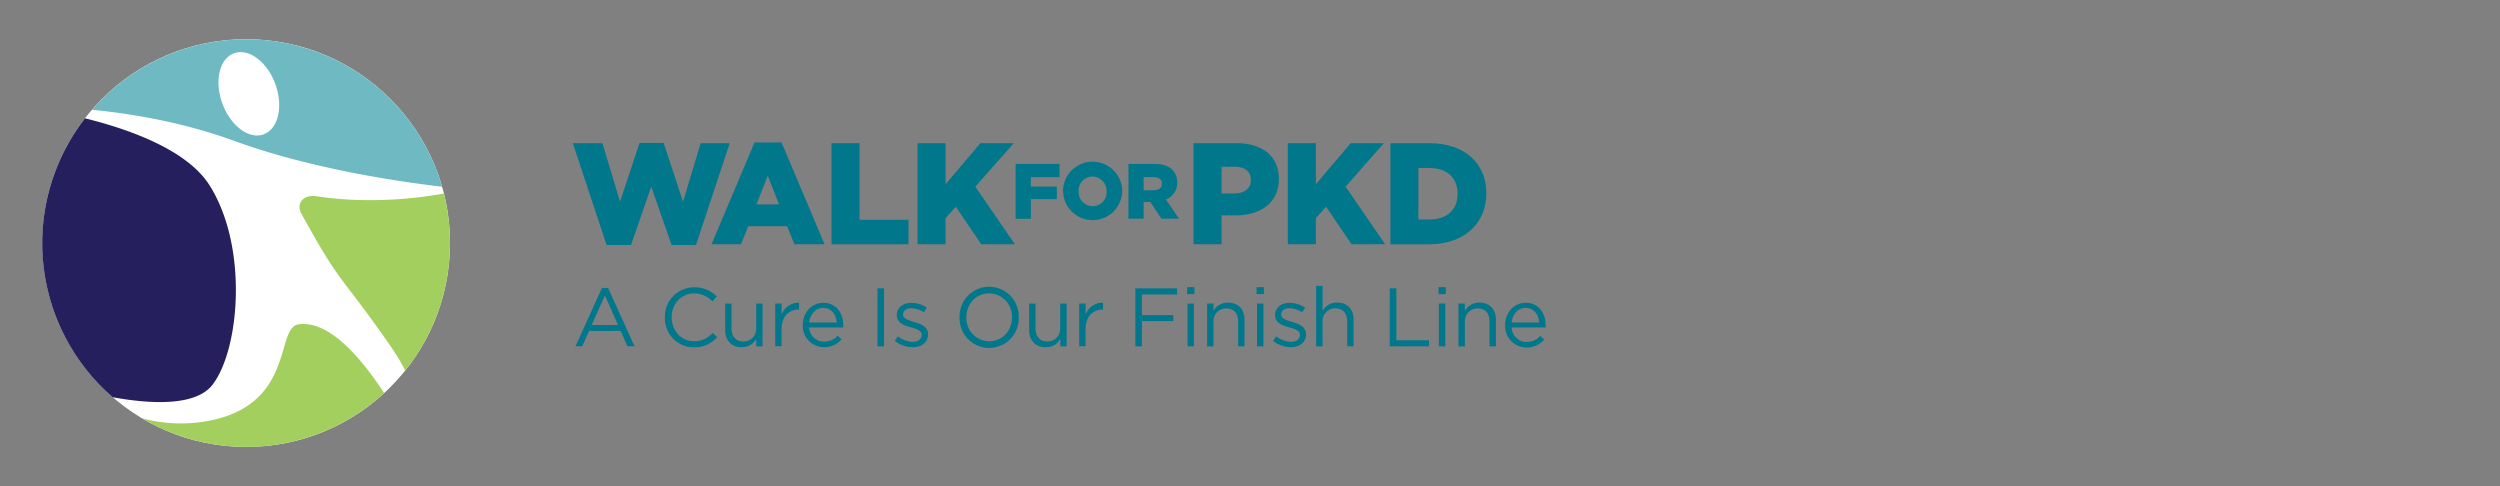 <?xml version="1.0" encoding="UTF-8"?> <svg xmlns="http://www.w3.org/2000/svg" viewBox="0 0 900 175"><rect x="0" y="0" width="900" height="175" fill="#808080" stroke="none"/><defs><style>.cls-1{fill:#fff;}.cls-2{fill:#25205d;}.cls-3{fill:#a3cf5e;}.cls-4{fill:#6fb9c3;}.cls-5{fill:#00778b;}</style></defs><g id="Layer_1" data-name="Layer 1"><circle class="cls-1" cx="88.62" cy="87.5" r="73.39"></circle><path class="cls-2" d="M40.58,143c11.71,2.16,29.55,3.8,35.92-4.49,9.8-12.73,12.93-49.52-1-71.7C67.47,54,46.79,46.61,30.6,42.59A73.31,73.31,0,0,0,40.58,143Z"></path><path class="cls-3" d="M107.43,116.76c-8,1.11-1.67,26.53-28.61,33.89a53.33,53.33,0,0,1-27.75-.1,73.36,73.36,0,0,0,87.24-9.05C128.89,127.15,117.81,115.32,107.43,116.76Z"></path><path class="cls-4" d="M159.15,67.22a73.36,73.36,0,0,0-126-27.69C47.25,40.9,65.9,44,84.34,50.72,112,60.84,144.36,65.5,159.15,67.22ZM86.62,18.77c5.81,0,11.85,6.7,13.48,15s-1.75,15-7.56,15S80.69,42,79.06,33.74,80.81,18.77,86.62,18.77Z"></path><path class="cls-3" d="M114.08,70.68c-5.54-.83-7.31,3.09-5.64,6.14,15,27.27,13.38,20.69,32.63,48.47a71.73,71.73,0,0,1,4.8,8.1A73.05,73.05,0,0,0,162,87.5a73.79,73.79,0,0,0-2.19-17.83C150.33,71.38,132.92,73.5,114.08,70.68Z"></path><path class="cls-5" d="M216.7,103.65h2.2l9.52,21h-2.54l-2.44-5.52H212.08l-2.48,5.52h-2.41ZM222.51,117l-4.74-10.61L213,117Z"></path><path class="cls-5" d="M239.36,114.3v-.06a10.51,10.51,0,0,1,10.55-10.79,10.91,10.91,0,0,1,8.15,3.3l-1.61,1.73a9.08,9.08,0,0,0-6.56-2.86c-4.63,0-8.09,3.76-8.09,8.56v.06c0,4.83,3.49,8.62,8.09,8.62,2.86,0,4.74-1.11,6.73-3l1.55,1.52a10.87,10.87,0,0,1-8.34,3.66A10.41,10.41,0,0,1,239.36,114.3Z"></path><path class="cls-5" d="M261.07,118.83v-9.57h2.29v9c0,2.87,1.55,4.66,4.27,4.66a4.55,4.55,0,0,0,4.62-4.83v-8.83h2.27v15.42h-2.27V122a5.86,5.86,0,0,1-5.28,3C263.25,125,261.07,122.5,261.07,118.83Z"></path><path class="cls-5" d="M279.08,109.26h2.29v4a6.61,6.61,0,0,1,6.3-4.3v2.48h-.18c-3.37,0-6.12,2.41-6.12,7.06v6.15h-2.29Z"></path><path class="cls-5" d="M289,117V117c0-4.44,3.13-8,7.39-8,4.57,0,7.19,3.64,7.19,8.14a6,6,0,0,1,0,.75H291.27A5.39,5.39,0,0,0,296.7,123a6.38,6.38,0,0,0,4.86-2.18l1.43,1.28a8,8,0,0,1-6.35,2.89A7.66,7.66,0,0,1,289,117Zm12.25-.89c-.23-2.81-1.84-5.25-4.92-5.25-2.68,0-4.71,2.24-5,5.25Z"></path><path class="cls-5" d="M315.9,103.8h2.36v20.88H315.9Z"></path><path class="cls-5" d="M322.11,122.71l1.16-1.64a9,9,0,0,0,5.34,2c1.85,0,3.19-1,3.19-2.45v-.06c0-1.55-1.82-2.15-3.85-2.71-2.41-.69-5.1-1.52-5.1-4.36v-.06c0-2.65,2.21-4.41,5.25-4.41a10.58,10.58,0,0,1,5.55,1.7l-1,1.73a8.75,8.75,0,0,0-4.56-1.49c-1.82,0-3,.95-3,2.24v.06c0,1.46,1.91,2,4,2.65,2.39.71,5,1.64,5,4.41v.06c0,2.92-2.41,4.62-5.48,4.62A10.6,10.6,0,0,1,322.11,122.71Z"></path><path class="cls-5" d="M345.45,114.3v-.06a10.65,10.65,0,1,1,21.29-.06v.06a10.65,10.65,0,1,1-21.29.06Zm18.85,0v-.06a8.3,8.3,0,0,0-8.23-8.62c-4.77,0-8.17,3.82-8.17,8.56v.06a8.3,8.3,0,0,0,8.23,8.62C360.9,122.86,364.3,119,364.3,114.3Z"></path><path class="cls-5" d="M370.5,118.83v-9.57h2.3v9c0,2.87,1.55,4.66,4.26,4.66a4.55,4.55,0,0,0,4.62-4.83v-8.83H384v15.42h-2.27V122a5.86,5.86,0,0,1-5.27,3C372.68,125,370.5,122.5,370.5,118.83Z"></path><path class="cls-5" d="M388.51,109.26h2.3v4a6.6,6.6,0,0,1,6.29-4.3v2.48h-.18c-3.37,0-6.11,2.41-6.11,7.06v6.15h-2.3Z"></path><path class="cls-5" d="M408.73,103.8h15V106H411.08v7.45h11.31v2.15H411.08v9.1h-2.35Z"></path><path class="cls-5" d="M427.37,103.36H430v2.53h-2.62Zm.15,5.9h2.29v15.42h-2.29Z"></path><path class="cls-5" d="M434.55,109.26h2.3v2.68a5.82,5.82,0,0,1,5.27-3c3.73,0,5.91,2.51,5.91,6.17v9.58h-2.3v-9c0-2.86-1.55-4.65-4.26-4.65a4.54,4.54,0,0,0-4.62,4.83v8.83h-2.3Z"></path><path class="cls-5" d="M452.38,103.36H455v2.53h-2.63Zm.15,5.9h2.3v15.42h-2.3Z"></path><path class="cls-5" d="M458.29,122.71l1.16-1.64a9,9,0,0,0,5.34,2c1.85,0,3.19-1,3.19-2.45v-.06c0-1.55-1.82-2.15-3.85-2.71-2.41-.69-5.1-1.52-5.1-4.36v-.06c0-2.65,2.21-4.41,5.25-4.41a10.58,10.58,0,0,1,5.55,1.7l-1.05,1.73a8.75,8.75,0,0,0-4.56-1.49c-1.82,0-3,.95-3,2.24v.06c0,1.46,1.91,2,4,2.65,2.38.71,4.94,1.64,4.94,4.41v.06c0,2.92-2.41,4.62-5.48,4.62A10.6,10.6,0,0,1,458.29,122.71Z"></path><path class="cls-5" d="M473.82,102.91h2.3v9a5.83,5.83,0,0,1,5.28-3c3.72,0,5.9,2.51,5.9,6.17v9.58H485v-9c0-2.86-1.55-4.65-4.26-4.65a4.54,4.54,0,0,0-4.62,4.83v8.83h-2.3Z"></path><path class="cls-5" d="M500.33,103.8h2.36v18.7h11.74v2.18h-14.1Z"></path><path class="cls-5" d="M517.86,103.36h2.63v2.53h-2.63Zm.15,5.9h2.3v15.42H518Z"></path><path class="cls-5" d="M525.05,109.26h2.3v2.68a5.82,5.82,0,0,1,5.27-3c3.73,0,5.91,2.51,5.91,6.17v9.58h-2.3v-9c0-2.86-1.55-4.65-4.26-4.65a4.53,4.53,0,0,0-4.62,4.83v8.83h-2.3Z"></path><path class="cls-5" d="M541.87,117V117c0-4.44,3.13-8,7.39-8,4.56,0,7.19,3.64,7.19,8.14a6,6,0,0,1,0,.75H544.19a5.39,5.39,0,0,0,5.43,5.22,6.38,6.38,0,0,0,4.86-2.18l1.43,1.28a8,8,0,0,1-6.35,2.89A7.66,7.66,0,0,1,541.87,117Zm12.25-.89c-.24-2.81-1.85-5.25-4.92-5.25-2.68,0-4.71,2.24-5,5.25Z"></path><path class="cls-5" d="M206.22,51.55h10.65l6.35,21.06,7-21.16h8.68l7,21.16,6.34-21.06h10.45L250.56,88.2h-8.78l-7.33-21-7.28,21h-8.79Z"></path><path class="cls-5" d="M271.63,51.29h9.72l15.49,36.65H286l-2.65-6.5h-14l-2.6,6.5h-10.6Zm8.84,22.3-4.06-10.34L272.3,73.59Z"></path><path class="cls-5" d="M299.34,51.55h10.09V79.11h17.62v8.83H299.34Z"></path><path class="cls-5" d="M330.33,51.55h10.08V66.32l12.53-14.77h12L351.12,67.2l14.25,20.74H353.26L344.1,74.43l-3.69,4.1v9.41H330.33Z"></path><path class="cls-5" d="M365.63,59h15.81v4.8H371.11v3.36h9.34v4.54h-9.34v7.06h-5.48Z"></path><path class="cls-5" d="M382.68,69V68.9A10.65,10.65,0,0,1,404,68.84v.06a10.65,10.65,0,0,1-21.29.06Zm15.7,0V68.9a5.15,5.15,0,0,0-5.08-5.34,5,5,0,0,0-5,5.28v.06a5.12,5.12,0,0,0,5.05,5.33A5,5,0,0,0,398.38,69Z"></path><path class="cls-5" d="M406.25,59h9.35c3,0,5.11.79,6.43,2.14a6.13,6.13,0,0,1,1.75,4.61v0a6.25,6.25,0,0,1-4.06,6.07l4.71,6.89h-6.32l-4-6h-2.4v6h-5.48Zm9.09,9.48c1.86,0,2.94-.9,2.94-2.34V66.1c0-1.55-1.13-2.34-3-2.34h-3.58V68.5Z"></path><path class="cls-5" d="M429.67,51.55h15.6c9.2,0,15.13,4.73,15.13,12.79v.1c0,8.58-6.61,13.11-15.65,13.11h-5V87.94H429.67Zm14.87,18.09c3.59,0,5.77-1.87,5.77-4.73v-.1c0-3.12-2.18-4.79-5.82-4.79h-4.73v9.62Z"></path><path class="cls-5" d="M463.62,51.55h10.09V66.32l12.53-14.77h11.95L484.42,67.2l14.24,20.74H486.55L477.4,74.43l-3.69,4.1v9.41H463.62Z"></path><path class="cls-5" d="M500.54,51.55h14c13,0,20.54,7.49,20.54,18v.1c0,10.51-7.64,18.3-20.74,18.3H500.54ZM514.73,79c6,0,10-3.33,10-9.2v-.11c0-5.82-4-9.2-10-9.2h-4.11V79Z"></path></g></svg> 